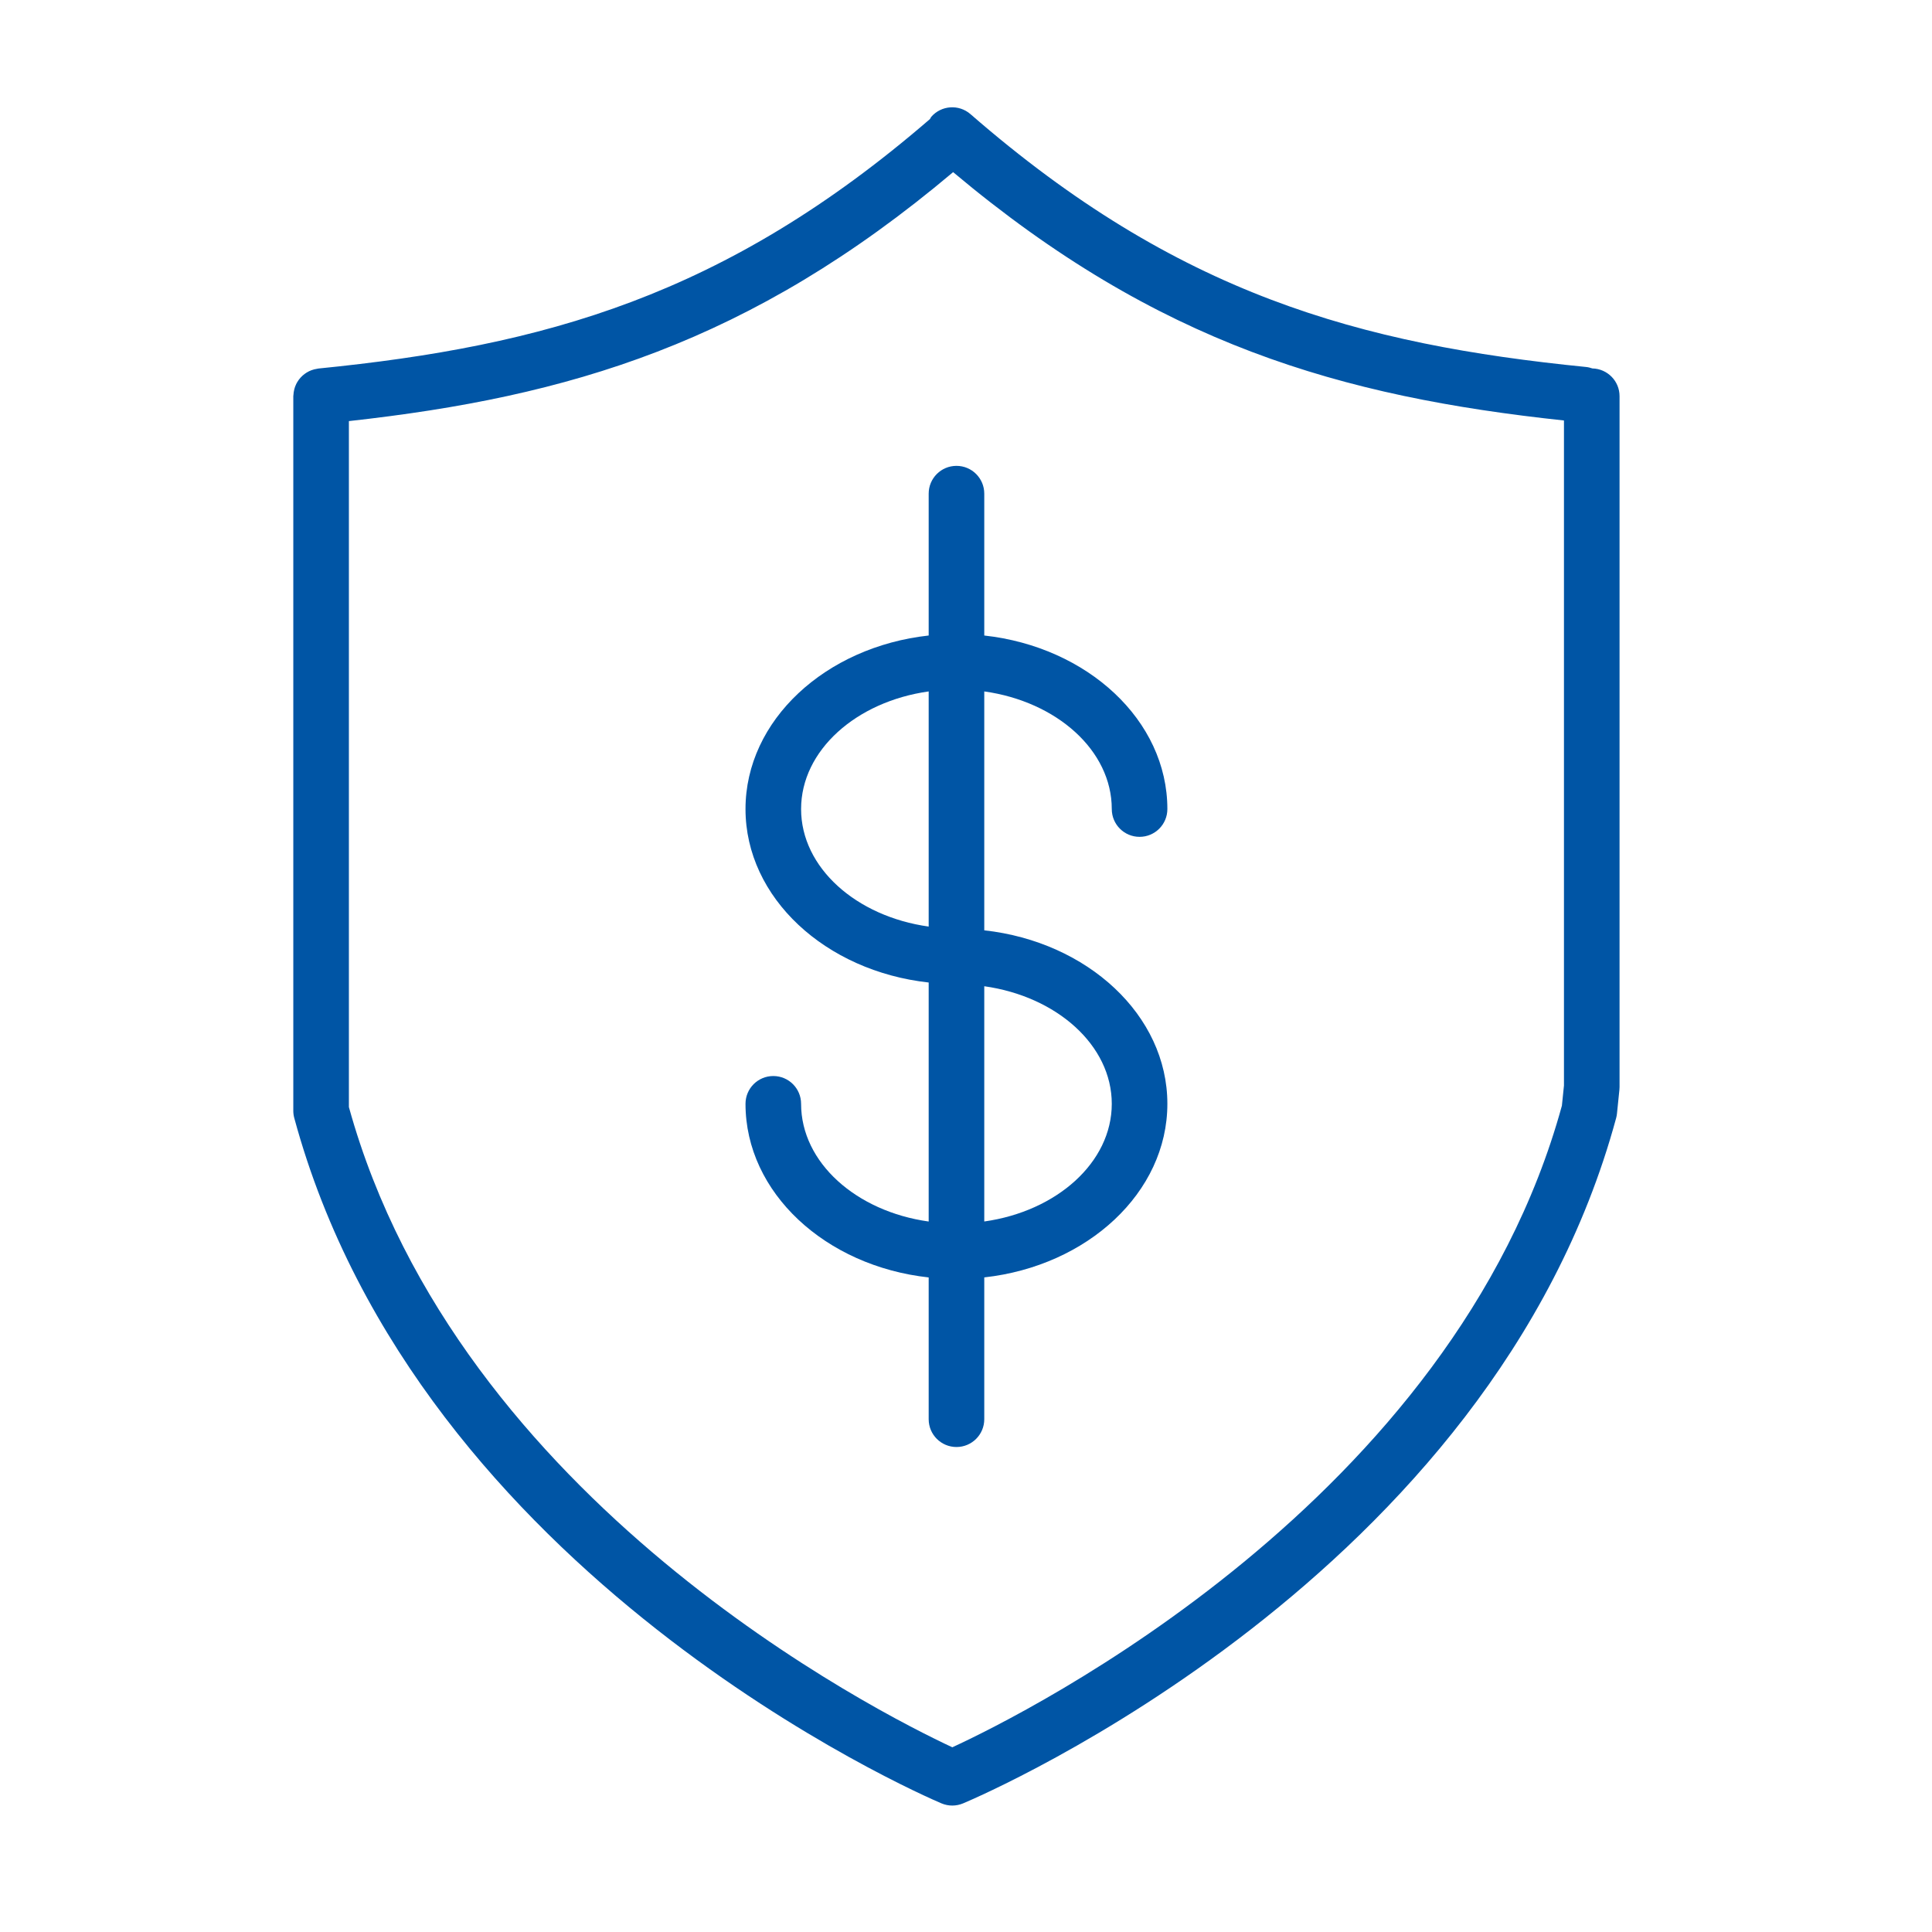 <?xml version="1.0" encoding="UTF-8"?> <svg xmlns="http://www.w3.org/2000/svg" width="101" height="101" viewBox="0 0 101 101" fill="none"> <path d="M83.246 19.261C83.141 19.225 83.031 19.196 82.916 19.185C71.06 17.999 61.54 15.374 50.733 5.966C50.127 5.44 49.21 5.503 48.683 6.108C48.653 6.142 48.644 6.186 48.618 6.222C37.898 15.484 28.423 18.089 16.643 19.266C16.615 19.269 16.59 19.278 16.563 19.282C16.517 19.289 16.472 19.298 16.428 19.309C16.379 19.322 16.332 19.336 16.285 19.353C16.242 19.369 16.201 19.386 16.16 19.406C16.116 19.427 16.073 19.45 16.032 19.476C15.993 19.5 15.956 19.525 15.92 19.552C15.882 19.58 15.847 19.61 15.812 19.641C15.777 19.673 15.744 19.706 15.712 19.742C15.683 19.775 15.655 19.808 15.628 19.843C15.598 19.883 15.57 19.925 15.544 19.968C15.522 20.004 15.503 20.04 15.484 20.078C15.461 20.125 15.441 20.172 15.424 20.221C15.41 20.261 15.397 20.301 15.387 20.342C15.374 20.393 15.363 20.444 15.355 20.497C15.349 20.54 15.344 20.583 15.342 20.627C15.34 20.656 15.333 20.683 15.333 20.712V58.068C15.333 58.197 15.35 58.324 15.384 58.448C21.883 82.413 48.101 93.802 49.214 94.274C49.396 94.351 49.589 94.39 49.782 94.39C49.973 94.39 50.165 94.352 50.345 94.277C51.47 93.803 77.99 82.416 84.488 58.448C84.509 58.372 84.523 58.295 84.531 58.216L84.658 56.972C84.663 56.923 84.666 56.873 84.666 56.825V20.711C84.666 19.92 84.033 19.279 83.246 19.261ZM81.652 57.802C75.985 78.448 53.642 89.563 49.785 91.344C45.962 89.561 23.945 78.493 18.239 57.873V22.014C29.734 20.743 39.216 17.943 49.827 8.999C60.536 17.99 70.101 20.734 81.76 21.982V56.75L81.652 57.802Z" fill="#0055A5"></path> <path d="M58.121 42.295C58.121 43.098 58.771 43.748 59.574 43.748C60.377 43.748 61.027 43.098 61.027 42.295C61.027 37.654 56.848 33.817 51.455 33.223V25.807C51.455 25.004 50.805 24.354 50.002 24.354C49.199 24.354 48.549 25.004 48.549 25.807V33.223C43.153 33.817 38.973 37.654 38.973 42.295C38.973 46.934 43.154 50.769 48.549 51.363V63.858C44.763 63.33 41.879 60.775 41.879 57.705C41.879 56.902 41.229 56.252 40.426 56.252C39.623 56.252 38.973 56.902 38.973 57.705C38.973 62.35 43.154 66.19 48.549 66.781V74.193C48.549 74.996 49.199 75.646 50.002 75.646C50.805 75.646 51.455 74.996 51.455 74.193V66.779C56.849 66.182 61.027 62.345 61.027 57.705C61.027 53.067 56.849 49.231 51.455 48.635V36.146C55.24 36.676 58.121 39.228 58.121 42.295ZM41.879 42.295C41.879 39.228 44.762 36.676 48.549 36.146V48.439C44.762 47.91 41.879 45.359 41.879 42.295ZM58.121 57.705C58.121 60.77 55.24 63.324 51.455 63.856V51.558C55.24 52.09 58.121 54.641 58.121 57.705Z" fill="#0055A5"></path> </svg> 